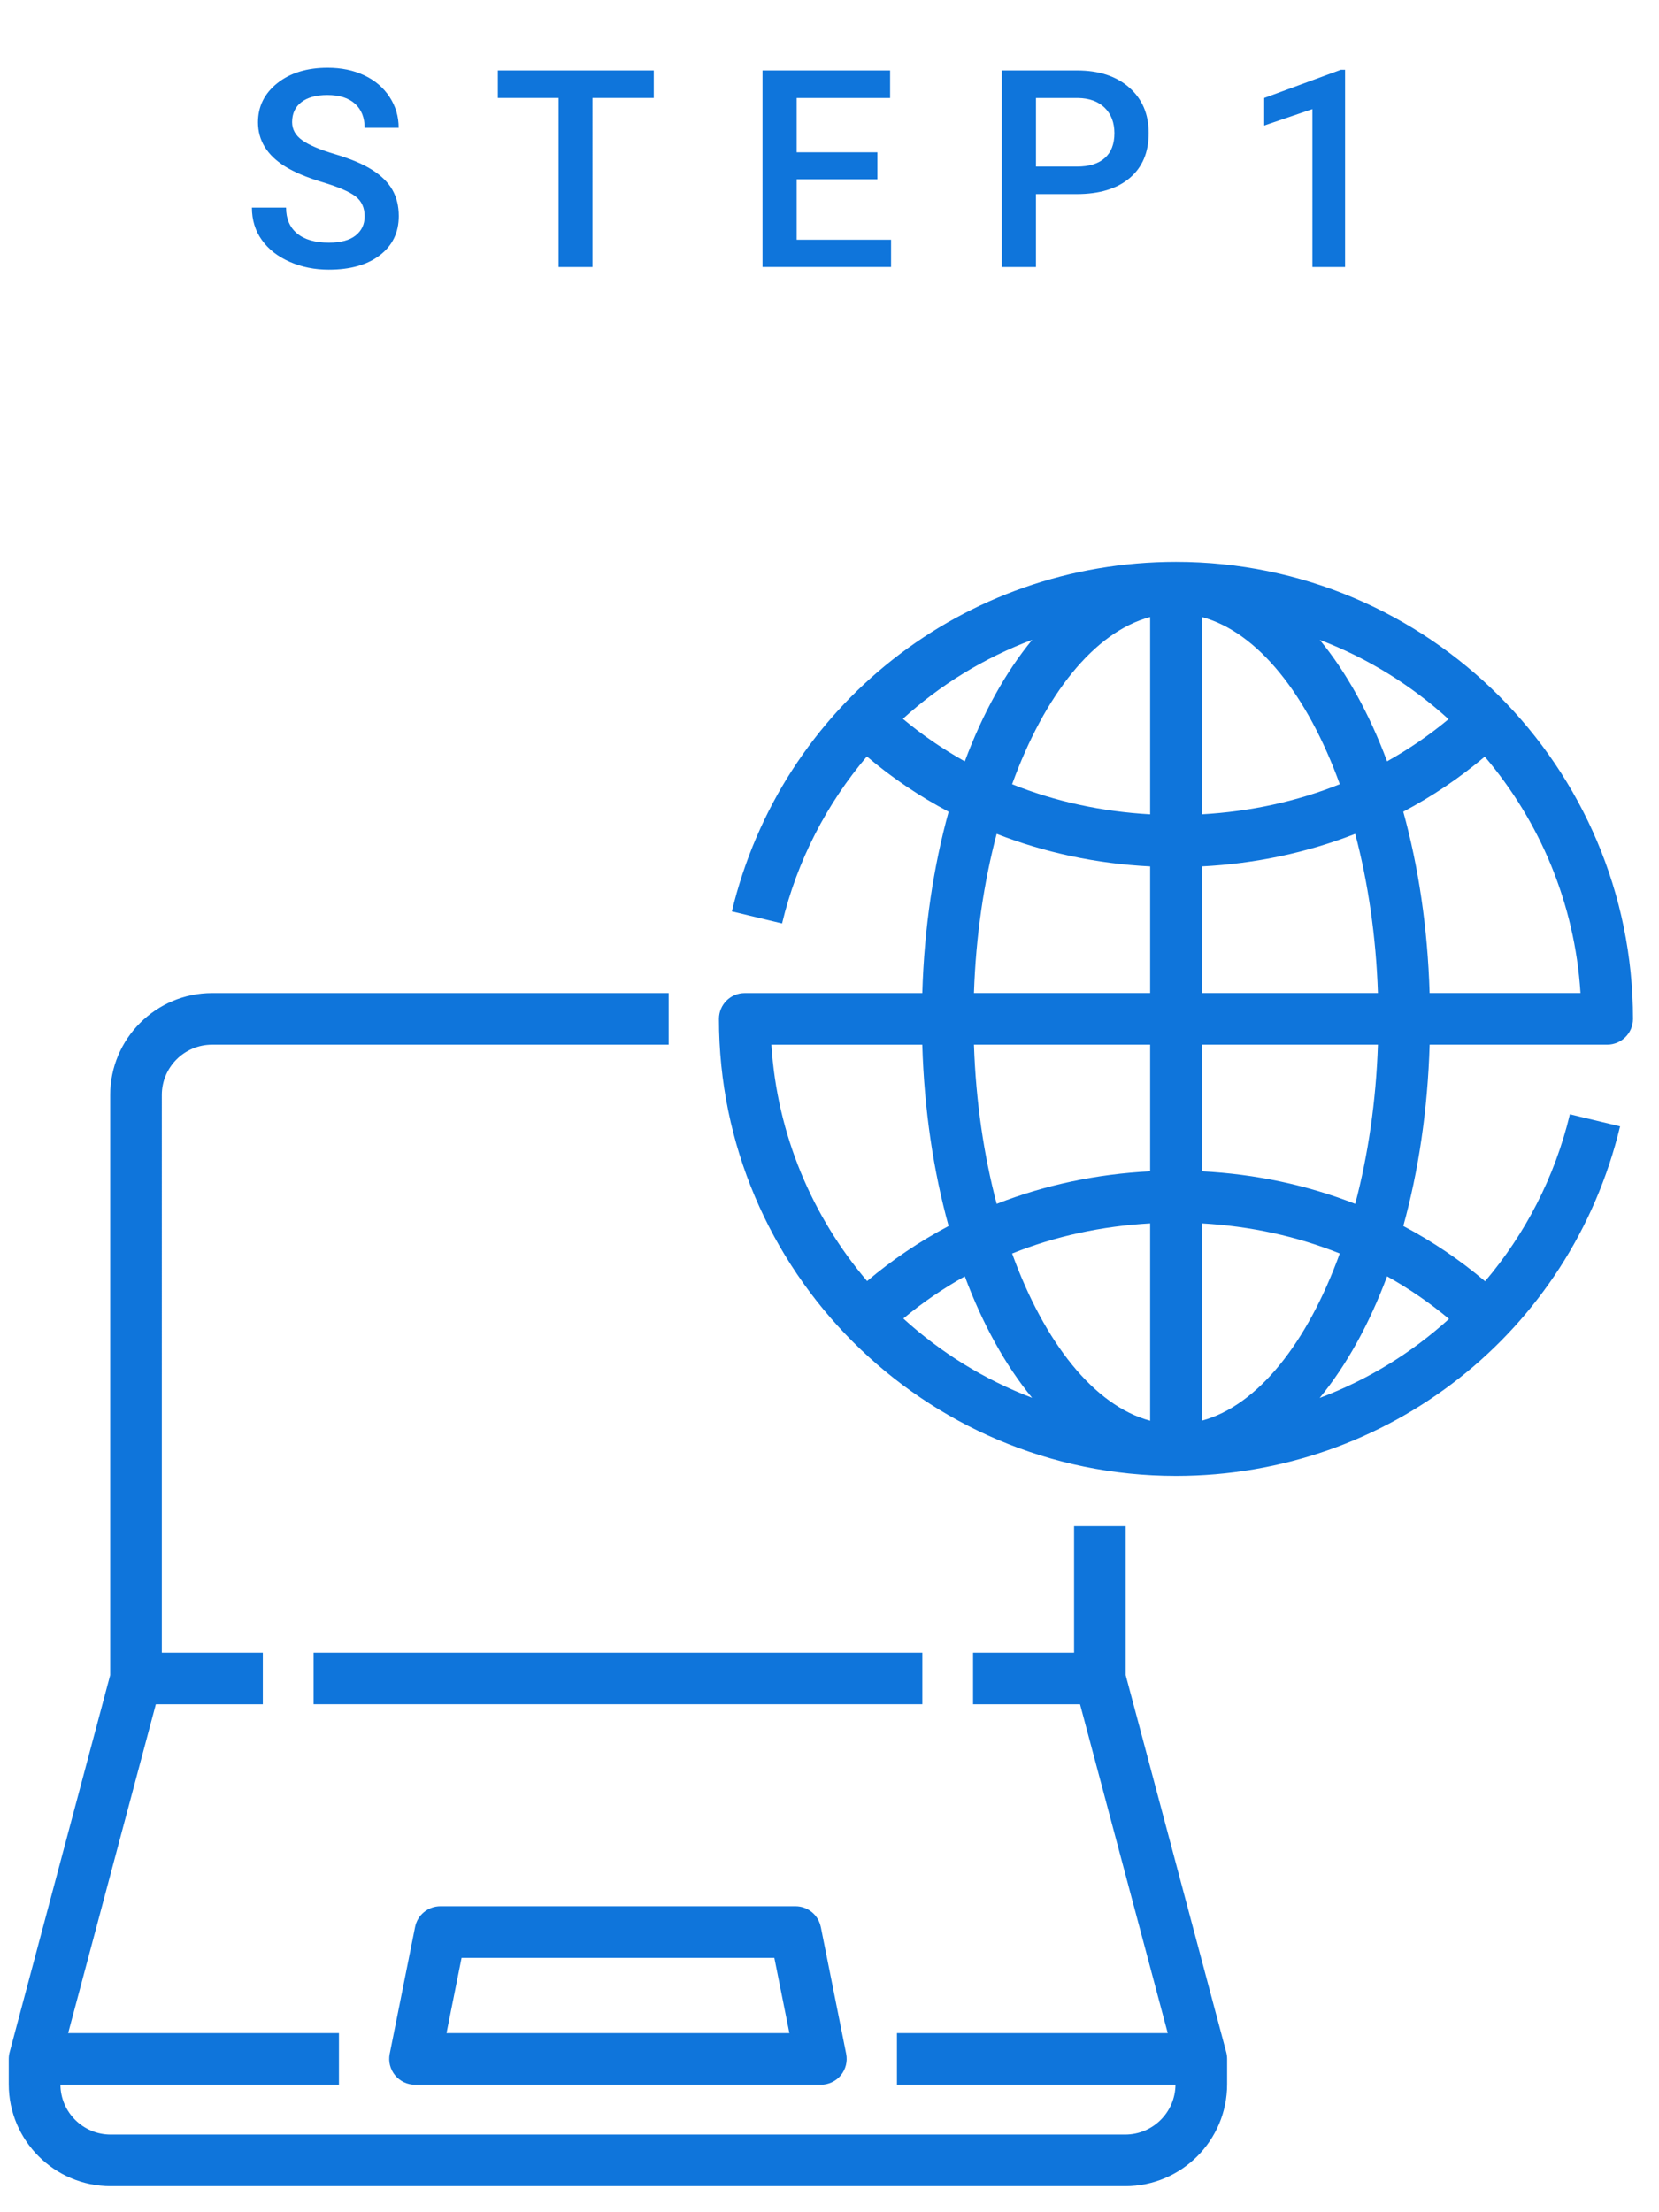 <?xml version="1.0" encoding="UTF-8"?><svg id="a" xmlns="http://www.w3.org/2000/svg" width="96" height="128" viewBox="0 0 96 128"><defs><style>.b{fill:#0f75db;}</style></defs><path class="b" d="M21.101,12.521c0-.5-.176-.885-.527-1.156-.352-.271-.985-.544-1.902-.82-.917-.275-1.645-.583-2.188-.922-1.036-.65-1.555-1.5-1.555-2.547,0-.916,.374-1.672,1.121-2.266s1.718-.891,2.91-.891c.792,0,1.497,.146,2.117,.438,.62,.292,1.106,.707,1.461,1.246s.531,1.137,.531,1.793h-1.969c0-.594-.186-1.059-.559-1.395s-.905-.504-1.598-.504c-.645,0-1.147,.139-1.504,.414-.356,.276-.535,.662-.535,1.156,0,.417,.192,.765,.578,1.043,.386,.279,1.02,.55,1.906,.812,.886,.264,1.597,.562,2.133,.898s.93,.722,1.18,1.156c.25,.435,.375,.944,.375,1.527,0,.948-.363,1.702-1.09,2.262-.727,.56-1.712,.84-2.957,.84-.823,0-1.579-.152-2.269-.457s-1.227-.725-1.609-1.262c-.383-.536-.574-1.161-.574-1.875h1.977c0,.646,.214,1.147,.641,1.5,.427,.354,1.039,.531,1.836,.531,.688,0,1.204-.139,1.551-.418,.347-.278,.519-.646,.519-1.105Zm11.222,2.93h1.961V5.669h3.547v-1.594h-9.023v1.594h3.516V15.45Zm19.238-1.578h-5.461v-3.5h4.672v-1.562h-4.672v-3.141h5.407v-1.594h-7.383V15.45h7.438v-1.578Zm8.387,1.578h-1.977V4.075h4.352c1.27,0,2.28,.331,3.027,.993s1.121,1.538,1.121,2.628c0,1.116-.366,1.984-1.098,2.604-.731,.621-1.757,.931-3.074,.931h-2.352v4.219Zm0-5.812h2.375c.703,0,1.239-.165,1.609-.496,.37-.33,.555-.809,.555-1.434,0-.614-.188-1.105-.562-1.473s-.891-.556-1.547-.566h-2.43v3.969Zm15.995,5.812h1.891V4.036h-.242l-4.438,1.633v1.594l2.789-.95V15.45Zm-10.804,81.468v-8.611h-2.986v7.314h-5.846v2.986h6.191l5.075,19.029h-15.67v2.986h16.118c-.014,1.593-1.312,2.885-2.908,2.885H6.403c-1.596,0-2.893-1.292-2.907-2.885H19.613v-2.986H3.944l5.074-19.029h6.191v-2.986h-5.845V63.355c0-1.605,1.305-2.91,2.91-2.91h26.419v-2.986H12.274c-3.252,0-5.897,2.644-5.897,5.896v33.563L.557,118.744c-.034,.125-.051,.255-.051,.385v1.468c0,3.252,2.646,5.896,5.897,5.896h58.71c3.252,0,5.896-2.644,5.896-5.896v-1.468c0-.13-.017-.26-.05-.385l-5.821-21.826Zm17.589-36.474c-.112,3.782-.648,7.326-1.524,10.493,1.687,.892,3.274,1.96,4.733,3.198,2.307-2.724,4.027-5.994,4.907-9.662l2.904,.697c-2.858,11.909-13.426,20.226-25.699,20.226-14.582,0-26.446-11.863-26.446-26.445,0-.825,.669-1.493,1.494-1.493h10.273c.112-3.782,.648-7.326,1.524-10.492-1.687-.892-3.274-1.96-4.732-3.199-2.307,2.724-4.027,5.995-4.907,9.663l-2.904-.697c2.857-11.908,13.425-20.226,25.7-20.226,14.582,0,26.444,11.862,26.444,26.444,0,.825-.668,1.493-1.493,1.493h-10.273Zm-26.898-16.392c1.036-2.777,2.361-5.164,3.902-7.035-2.778,1.047-5.317,2.599-7.486,4.574,1.117,.933,2.316,1.753,3.584,2.462Zm-5.653,30.071c1.454-1.233,3.036-2.296,4.716-3.185-.876-3.167-1.412-6.711-1.524-10.493h-8.732c.328,5.199,2.362,9.94,5.54,13.678Zm9.548,6.755c-1.538-1.87-2.86-4.254-3.895-7.027-1.259,.703-2.449,1.515-3.558,2.439,2.157,1.964,4.679,3.531,7.453,4.588Zm6.83-10.092c-2.798,.157-5.492,.74-7.988,1.742,1.868,5.157,4.743,8.806,7.988,9.676v-11.417Zm0-10.342h-10.196c.109,3.282,.573,6.404,1.315,9.212,2.784-1.089,5.778-1.728,8.881-1.884v-7.328Zm0-10.314c-3.103-.156-6.098-.796-8.882-1.884-.741,2.808-1.205,5.929-1.314,9.211h10.196v-7.327Zm0-14.431c-3.245,.87-6.12,4.519-7.988,9.676,2.497,1.002,5.191,1.584,7.988,1.742v-11.417Zm2.986,11.417c2.797-.157,5.491-.74,7.988-1.742-1.868-5.157-4.742-8.806-7.988-9.675v11.417Zm0,10.341h10.195c-.109-3.282-.573-6.404-1.314-9.211-2.784,1.088-5.778,1.728-8.881,1.884v7.327Zm0,10.315c3.103,.156,6.097,.795,8.881,1.884,.741-2.808,1.205-5.93,1.314-9.212h-10.195v7.328Zm7.987,4.755c-2.496-1.002-5.19-1.584-7.987-1.742v11.417c3.245-.87,6.119-4.519,7.987-9.675Zm2.737,1.323c-1.036,2.777-2.361,5.164-3.902,7.036,2.778-1.047,5.316-2.599,7.486-4.574-1.117-.933-2.316-1.753-3.584-2.462Zm3.558-32.239c-2.157-1.964-4.679-3.531-7.453-4.588,1.538,1.87,2.86,4.254,3.895,7.027,1.259-.703,2.449-1.515,3.558-2.439Zm-2.621,5.353c.876,3.166,1.412,6.71,1.524,10.492h8.731c-.328-5.198-2.361-9.938-5.539-13.677-1.455,1.233-3.036,2.296-4.717,3.185ZM47.497,111.497l1.468,7.339c.088,.439-.026,.894-.31,1.24-.284,.346-.708,.546-1.155,.546H24.016c-.447,0-.871-.2-1.155-.546-.284-.347-.398-.802-.31-1.24l1.468-7.339c.14-.698,.752-1.2,1.464-1.2h20.548c.712,0,1.325,.502,1.464,1.2Zm-1.818,6.139l-.871-4.353H26.709l-.871,4.353h19.84Zm7.693-22.016H18.145v2.986H53.371v-2.986Z"/></svg>